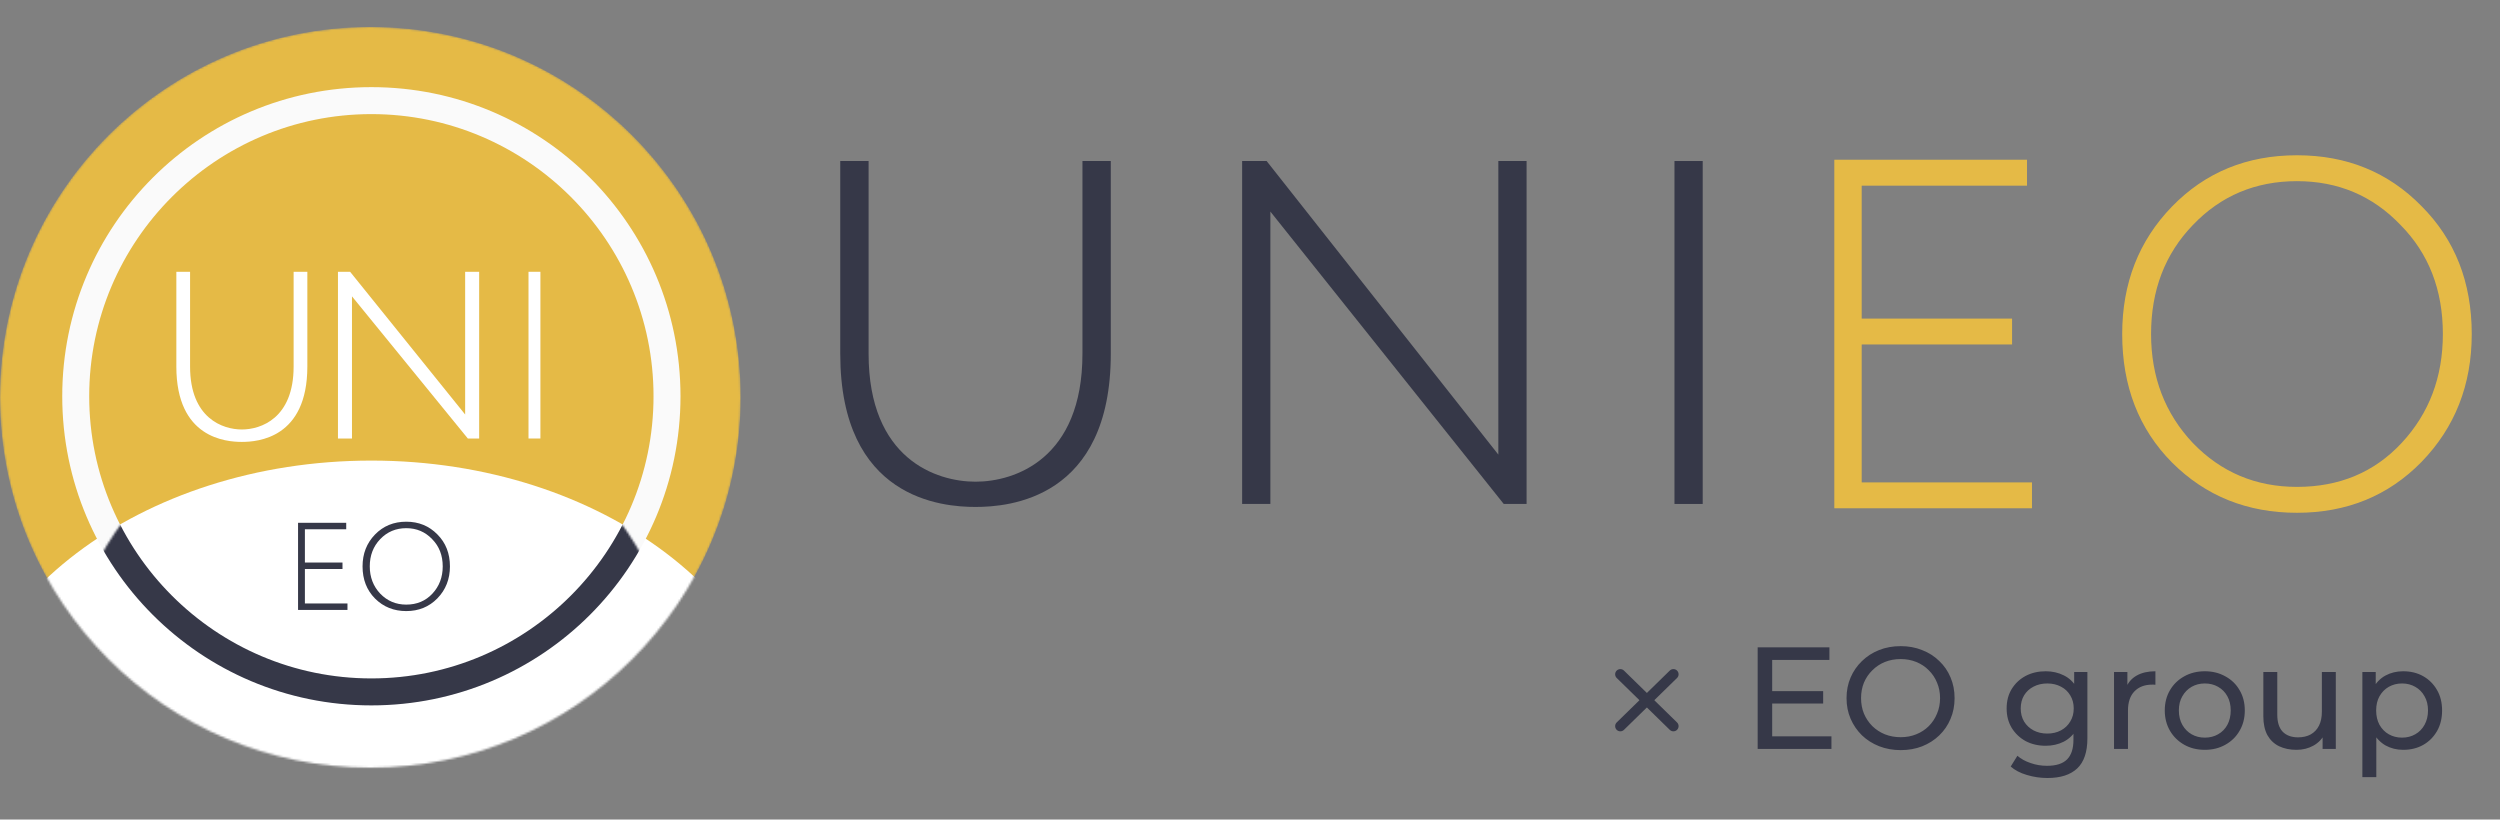 <?xml version="1.0" encoding="UTF-8"?> <svg xmlns="http://www.w3.org/2000/svg" width="1205" height="395" viewBox="0 0 1205 395" fill="none"><rect x="0" y="0" width="1205" height="395" fill="#808080" stroke="none"/><path d="M820.706 77.609H807.094V242.909H820.706V77.609Z" fill="#363848"></path><path d="M612.319 101.976V242.911H598.707V77.611H610.51L722.202 219.118V77.611H735.815V242.911H724.807L612.319 101.976Z" fill="#363848"></path><path d="M521.74 77.609C521.74 77.609 521.74 130.47 521.74 170.486C521.74 221.256 489.105 232.177 470.201 232.177C451.296 232.177 418.662 221.256 418.662 170.486C418.662 130.47 418.662 77.609 418.662 77.609H405C405 77.609 405 136.574 405 170.486C405 240.552 454.213 244.348 470.201 244.348C486.19 244.348 535.402 240.552 535.402 170.486C535.402 136.574 535.402 77.609 535.402 77.609H521.74Z" fill="#363848"></path><path d="M979.417 245H884.137V77H977.017V89.48H897.337V153.56H969.817V166.04H897.337V232.52H979.417V245ZM1022.9 161C1022.9 136.52 1030.9 116.04 1046.9 99.56C1062.9 83.08 1082.98 74.84 1107.14 74.84C1131.14 74.84 1151.14 83 1167.14 99.32C1183.3 115.48 1191.38 136.04 1191.38 161C1191.38 185.48 1183.3 206.04 1167.14 222.68C1151.14 239 1131.14 247.16 1107.14 247.16C1083.14 247.16 1063.06 239.08 1046.9 222.92C1030.9 206.76 1022.9 186.12 1022.9 161ZM1036.82 161C1036.82 181.8 1043.54 199.32 1056.98 213.56C1070.58 227.64 1087.3 234.68 1107.14 234.68C1127.62 234.68 1144.42 227.64 1157.54 213.56C1170.82 199.32 1177.46 181.8 1177.46 161C1177.46 139.72 1170.66 122.2 1157.06 108.44C1143.62 94.36 1126.98 87.32 1107.14 87.32C1087.14 87.32 1070.42 94.36 1056.98 108.44C1043.54 122.36 1036.82 139.88 1036.82 161Z" fill="#E5BA46"></path><path d="M853.565 333.139H878.765V339.089H853.565V333.139ZM854.195 354.909H882.755V360.999H847.195V311.999H881.775V318.089H854.195V354.909ZM916.141 361.559C912.408 361.559 908.931 360.929 905.711 359.669C902.538 358.409 899.784 356.659 897.451 354.419C895.118 352.132 893.298 349.472 891.991 346.439C890.684 343.406 890.031 340.092 890.031 336.499C890.031 332.906 890.684 329.592 891.991 326.559C893.298 323.526 895.118 320.889 897.451 318.649C899.784 316.362 902.538 314.589 905.711 313.329C908.884 312.069 912.361 311.439 916.141 311.439C919.874 311.439 923.304 312.069 926.431 313.329C929.604 314.542 932.358 316.292 934.691 318.579C937.071 320.819 938.891 323.456 940.151 326.489C941.458 329.522 942.111 332.859 942.111 336.499C942.111 340.139 941.458 343.476 940.151 346.509C938.891 349.542 937.071 352.202 934.691 354.489C932.358 356.729 929.604 358.479 926.431 359.739C923.304 360.952 919.874 361.559 916.141 361.559ZM916.141 355.329C918.848 355.329 921.344 354.862 923.631 353.929C925.964 352.996 927.971 351.689 929.651 350.009C931.378 348.282 932.708 346.276 933.641 343.989C934.621 341.702 935.111 339.206 935.111 336.499C935.111 333.792 934.621 331.296 933.641 329.009C932.708 326.722 931.378 324.739 929.651 323.059C927.971 321.332 925.964 320.002 923.631 319.069C921.344 318.136 918.848 317.669 916.141 317.669C913.388 317.669 910.844 318.136 908.511 319.069C906.224 320.002 904.218 321.332 902.491 323.059C900.764 324.739 899.411 326.722 898.431 329.009C897.498 331.296 897.031 333.792 897.031 336.499C897.031 339.206 897.498 341.702 898.431 343.989C899.411 346.276 900.764 348.282 902.491 350.009C904.218 351.689 906.224 352.996 908.511 353.929C910.844 354.862 913.388 355.329 916.141 355.329ZM986.869 374.999C983.462 374.999 980.149 374.509 976.929 373.529C973.755 372.596 971.165 371.242 969.159 369.469L972.379 364.289C974.105 365.782 976.229 366.949 978.749 367.789C981.269 368.676 983.905 369.119 986.659 369.119C991.045 369.119 994.265 368.092 996.319 366.039C998.372 363.986 999.399 360.859 999.399 356.659V348.819L1000.1 341.469L999.749 334.049V323.899H1006.12V355.959C1006.12 362.492 1004.48 367.299 1001.22 370.379C997.952 373.459 993.169 374.999 986.869 374.999ZM986.029 359.459C982.435 359.459 979.215 358.712 976.369 357.219C973.569 355.679 971.329 353.556 969.649 350.849C968.015 348.142 967.199 345.016 967.199 341.469C967.199 337.876 968.015 334.749 969.649 332.089C971.329 329.382 973.569 327.282 976.369 325.789C979.215 324.296 982.435 323.549 986.029 323.549C989.202 323.549 992.095 324.202 994.709 325.509C997.322 326.769 999.399 328.729 1000.94 331.389C1002.52 334.049 1003.32 337.409 1003.32 341.469C1003.32 345.482 1002.52 348.819 1000.94 351.479C999.399 354.139 997.322 356.146 994.709 357.499C992.095 358.806 989.202 359.459 986.029 359.459ZM986.799 353.579C989.272 353.579 991.465 353.066 993.379 352.039C995.292 351.012 996.785 349.589 997.859 347.769C998.979 345.949 999.539 343.849 999.539 341.469C999.539 339.089 998.979 336.989 997.859 335.169C996.785 333.349 995.292 331.949 993.379 330.969C991.465 329.942 989.272 329.429 986.799 329.429C984.325 329.429 982.109 329.942 980.149 330.969C978.235 331.949 976.719 333.349 975.599 335.169C974.525 336.989 973.989 339.089 973.989 341.469C973.989 343.849 974.525 345.949 975.599 347.769C976.719 349.589 978.235 351.012 980.149 352.039C982.109 353.066 984.325 353.579 986.799 353.579ZM1018.96 360.999V323.899H1025.4V333.979L1024.77 331.459C1025.79 328.892 1027.52 326.932 1029.95 325.579C1032.37 324.226 1035.36 323.549 1038.91 323.549V330.059C1038.63 330.012 1038.35 329.989 1038.07 329.989C1037.83 329.989 1037.6 329.989 1037.37 329.989C1033.77 329.989 1030.93 331.062 1028.83 333.209C1026.73 335.356 1025.68 338.459 1025.68 342.519V360.999H1018.96ZM1062.74 361.419C1059.01 361.419 1055.69 360.602 1052.8 358.969C1049.91 357.336 1047.62 355.096 1045.94 352.249C1044.26 349.356 1043.42 346.089 1043.42 342.449C1043.42 338.762 1044.26 335.496 1045.94 332.649C1047.62 329.802 1049.91 327.586 1052.8 325.999C1055.69 324.366 1059.01 323.549 1062.74 323.549C1066.43 323.549 1069.72 324.366 1072.61 325.999C1075.55 327.586 1077.84 329.802 1079.47 332.649C1081.15 335.449 1081.99 338.716 1081.99 342.449C1081.99 346.136 1081.15 349.402 1079.47 352.249C1077.84 355.096 1075.55 357.336 1072.61 358.969C1069.72 360.602 1066.43 361.419 1062.74 361.419ZM1062.74 355.539C1065.12 355.539 1067.24 355.002 1069.11 353.929C1071.02 352.856 1072.52 351.339 1073.59 349.379C1074.66 347.372 1075.2 345.062 1075.2 342.449C1075.2 339.789 1074.66 337.502 1073.59 335.589C1072.52 333.629 1071.02 332.112 1069.11 331.039C1067.24 329.966 1065.12 329.429 1062.74 329.429C1060.36 329.429 1058.24 329.966 1056.37 331.039C1054.5 332.112 1053.01 333.629 1051.89 335.589C1050.77 337.502 1050.21 339.789 1050.21 342.449C1050.21 345.062 1050.77 347.372 1051.89 349.379C1053.01 351.339 1054.5 352.856 1056.37 353.929C1058.24 355.002 1060.36 355.539 1062.74 355.539ZM1106.89 361.419C1103.72 361.419 1100.92 360.836 1098.49 359.669C1096.11 358.502 1094.25 356.729 1092.89 354.349C1091.59 351.922 1090.93 348.889 1090.93 345.249V323.899H1097.65V344.479C1097.65 348.119 1098.52 350.849 1100.24 352.669C1102.02 354.489 1104.49 355.399 1107.66 355.399C1110 355.399 1112.03 354.932 1113.75 353.999C1115.48 353.019 1116.81 351.619 1117.74 349.799C1118.68 347.932 1119.14 345.692 1119.14 343.079V323.899H1125.86V360.999H1119.49V350.989L1120.54 353.649C1119.33 356.122 1117.51 358.036 1115.08 359.389C1112.66 360.742 1109.93 361.419 1106.89 361.419ZM1158.33 361.419C1155.25 361.419 1152.42 360.719 1149.86 359.319C1147.34 357.872 1145.31 355.749 1143.77 352.949C1142.27 350.149 1141.53 346.649 1141.53 342.449C1141.53 338.249 1142.25 334.749 1143.7 331.949C1145.19 329.149 1147.2 327.049 1149.72 325.649C1152.28 324.249 1155.15 323.549 1158.33 323.549C1161.97 323.549 1165.19 324.342 1167.99 325.929C1170.79 327.516 1173 329.732 1174.64 332.579C1176.27 335.379 1177.09 338.669 1177.09 342.449C1177.09 346.229 1176.27 349.542 1174.64 352.389C1173 355.236 1170.79 357.452 1167.99 359.039C1165.19 360.626 1161.97 361.419 1158.33 361.419ZM1138.66 374.579V323.899H1145.1V333.909L1144.68 342.519L1145.38 351.129V374.579H1138.66ZM1157.77 355.539C1160.15 355.539 1162.27 355.002 1164.14 353.929C1166.05 352.856 1167.54 351.339 1168.62 349.379C1169.74 347.372 1170.3 345.062 1170.3 342.449C1170.3 339.789 1169.74 337.502 1168.62 335.589C1167.54 333.629 1166.05 332.112 1164.14 331.039C1162.27 329.966 1160.15 329.429 1157.77 329.429C1155.43 329.429 1153.31 329.966 1151.4 331.039C1149.53 332.112 1148.04 333.629 1146.92 335.589C1145.84 337.502 1145.31 339.789 1145.31 342.449C1145.31 345.062 1145.84 347.372 1146.92 349.379C1148.04 351.339 1149.53 352.856 1151.4 353.929C1153.31 355.002 1155.43 355.539 1157.77 355.539Z" fill="#363848"></path><path d="M781 325L806.581 350" stroke="#363848" stroke-width="5" stroke-linecap="round"></path><path d="M806.582 325L781 350" stroke="#363848" stroke-width="5" stroke-linecap="round"></path><mask id="mask0_4120_14" style="mask-type:luminance" maskUnits="userSpaceOnUse" x="0" y="13" width="357" height="357"><path d="M357 191.5C357 92.917 277.083 13 178.5 13C79.917 13 0 92.917 0 191.5C0 290.083 79.917 370 178.5 370C277.083 370 357 290.083 357 191.5Z" fill="white"></path></mask><g mask="url(#mask0_4120_14)"><path d="M357 191.5C357 92.917 277.083 13 178.5 13C79.917 13 0 92.917 0 191.5C0 290.083 79.917 370 178.5 370C277.083 370 357 290.083 357 191.5Z" fill="#E5BA46"></path><path d="M179 527C290.009 527 380 458.723 380 374.5C380 290.277 290.009 222 179 222C67.991 222 -22 290.277 -22 374.5C-22 458.723 67.991 527 179 527Z" fill="white"></path><path d="M167.48 294.001H143.66V252.001H166.88V255.121H146.96V271.141H165.08V274.261H146.96V290.881H167.48V294.001ZM174.752 273.001C174.752 266.881 176.752 261.761 180.752 257.641C184.752 253.521 189.772 251.461 195.812 251.461C201.812 251.461 206.812 253.501 210.812 257.581C214.852 261.621 216.872 266.761 216.872 273.001C216.872 279.121 214.852 284.261 210.812 288.421C206.812 292.501 201.812 294.541 195.812 294.541C189.812 294.541 184.792 292.521 180.752 288.481C176.752 284.441 174.752 279.281 174.752 273.001ZM178.232 273.001C178.232 278.201 179.912 282.581 183.272 286.141C186.672 289.661 190.852 291.421 195.812 291.421C200.932 291.421 205.132 289.661 208.412 286.141C211.732 282.581 213.392 278.201 213.392 273.001C213.392 267.681 211.692 263.301 208.292 259.861C204.932 256.341 200.772 254.581 195.812 254.581C190.812 254.581 186.632 256.341 183.272 259.861C179.912 263.341 178.232 267.721 178.232 273.001Z" fill="#363848"></path><path d="M260.478 131H254.738V211.36H260.478V131Z" fill="white"></path><path d="M169.655 142.845V211.36H162.898V131H168.757L224.201 199.793V131H230.958V211.36H225.494L169.655 142.845Z" fill="white"></path><path d="M141.525 131C141.525 131 141.525 156.996 141.525 176.675C141.525 201.644 125.723 207.014 116.57 207.014C107.416 207.014 91.615 201.644 91.615 176.675C91.615 156.996 91.615 131 91.615 131H85C85 131 85 159.998 85 176.675C85 211.133 108.828 213 116.57 213C124.312 213 148.14 211.133 148.14 176.675C148.14 159.998 148.14 131 148.14 131H141.525Z" fill="white"></path><path d="M179 55C253.991 55 315 116.009 315 191C315 265.99 253.991 327 179 327C104.009 327 43 265.99 43 191C43 116.009 104.009 55 179 55ZM179 42C96.71 42 30 108.71 30 191C30 273.289 96.71 340 179 340C261.291 340 328 273.291 328 191C328 108.71 261.291 42 179 42Z" fill="#FAFAFA"></path><mask id="mask1_4120_14" style="mask-type:luminance" maskUnits="userSpaceOnUse" x="30" y="191" width="298" height="298"><path d="M328 340C328 257.71 261.29 191 179 191C96.71 191 30 257.71 30 340C30 422.29 96.71 489 179 489C261.29 489 328 422.29 328 340Z" fill="white"></path></mask><g mask="url(#mask1_4120_14)"><path d="M179 55C253.991 55 315 116.009 315 191C315 265.99 253.991 327 179 327C104.009 327 43 265.99 43 191C43 116.009 104.009 55 179 55ZM179 42C96.71 42 30 108.71 30 191C30 273.289 96.71 340 179 340C261.291 340 328 273.291 328 191C328 108.71 261.291 42 179 42Z" fill="#363848"></path></g></g></svg> 
